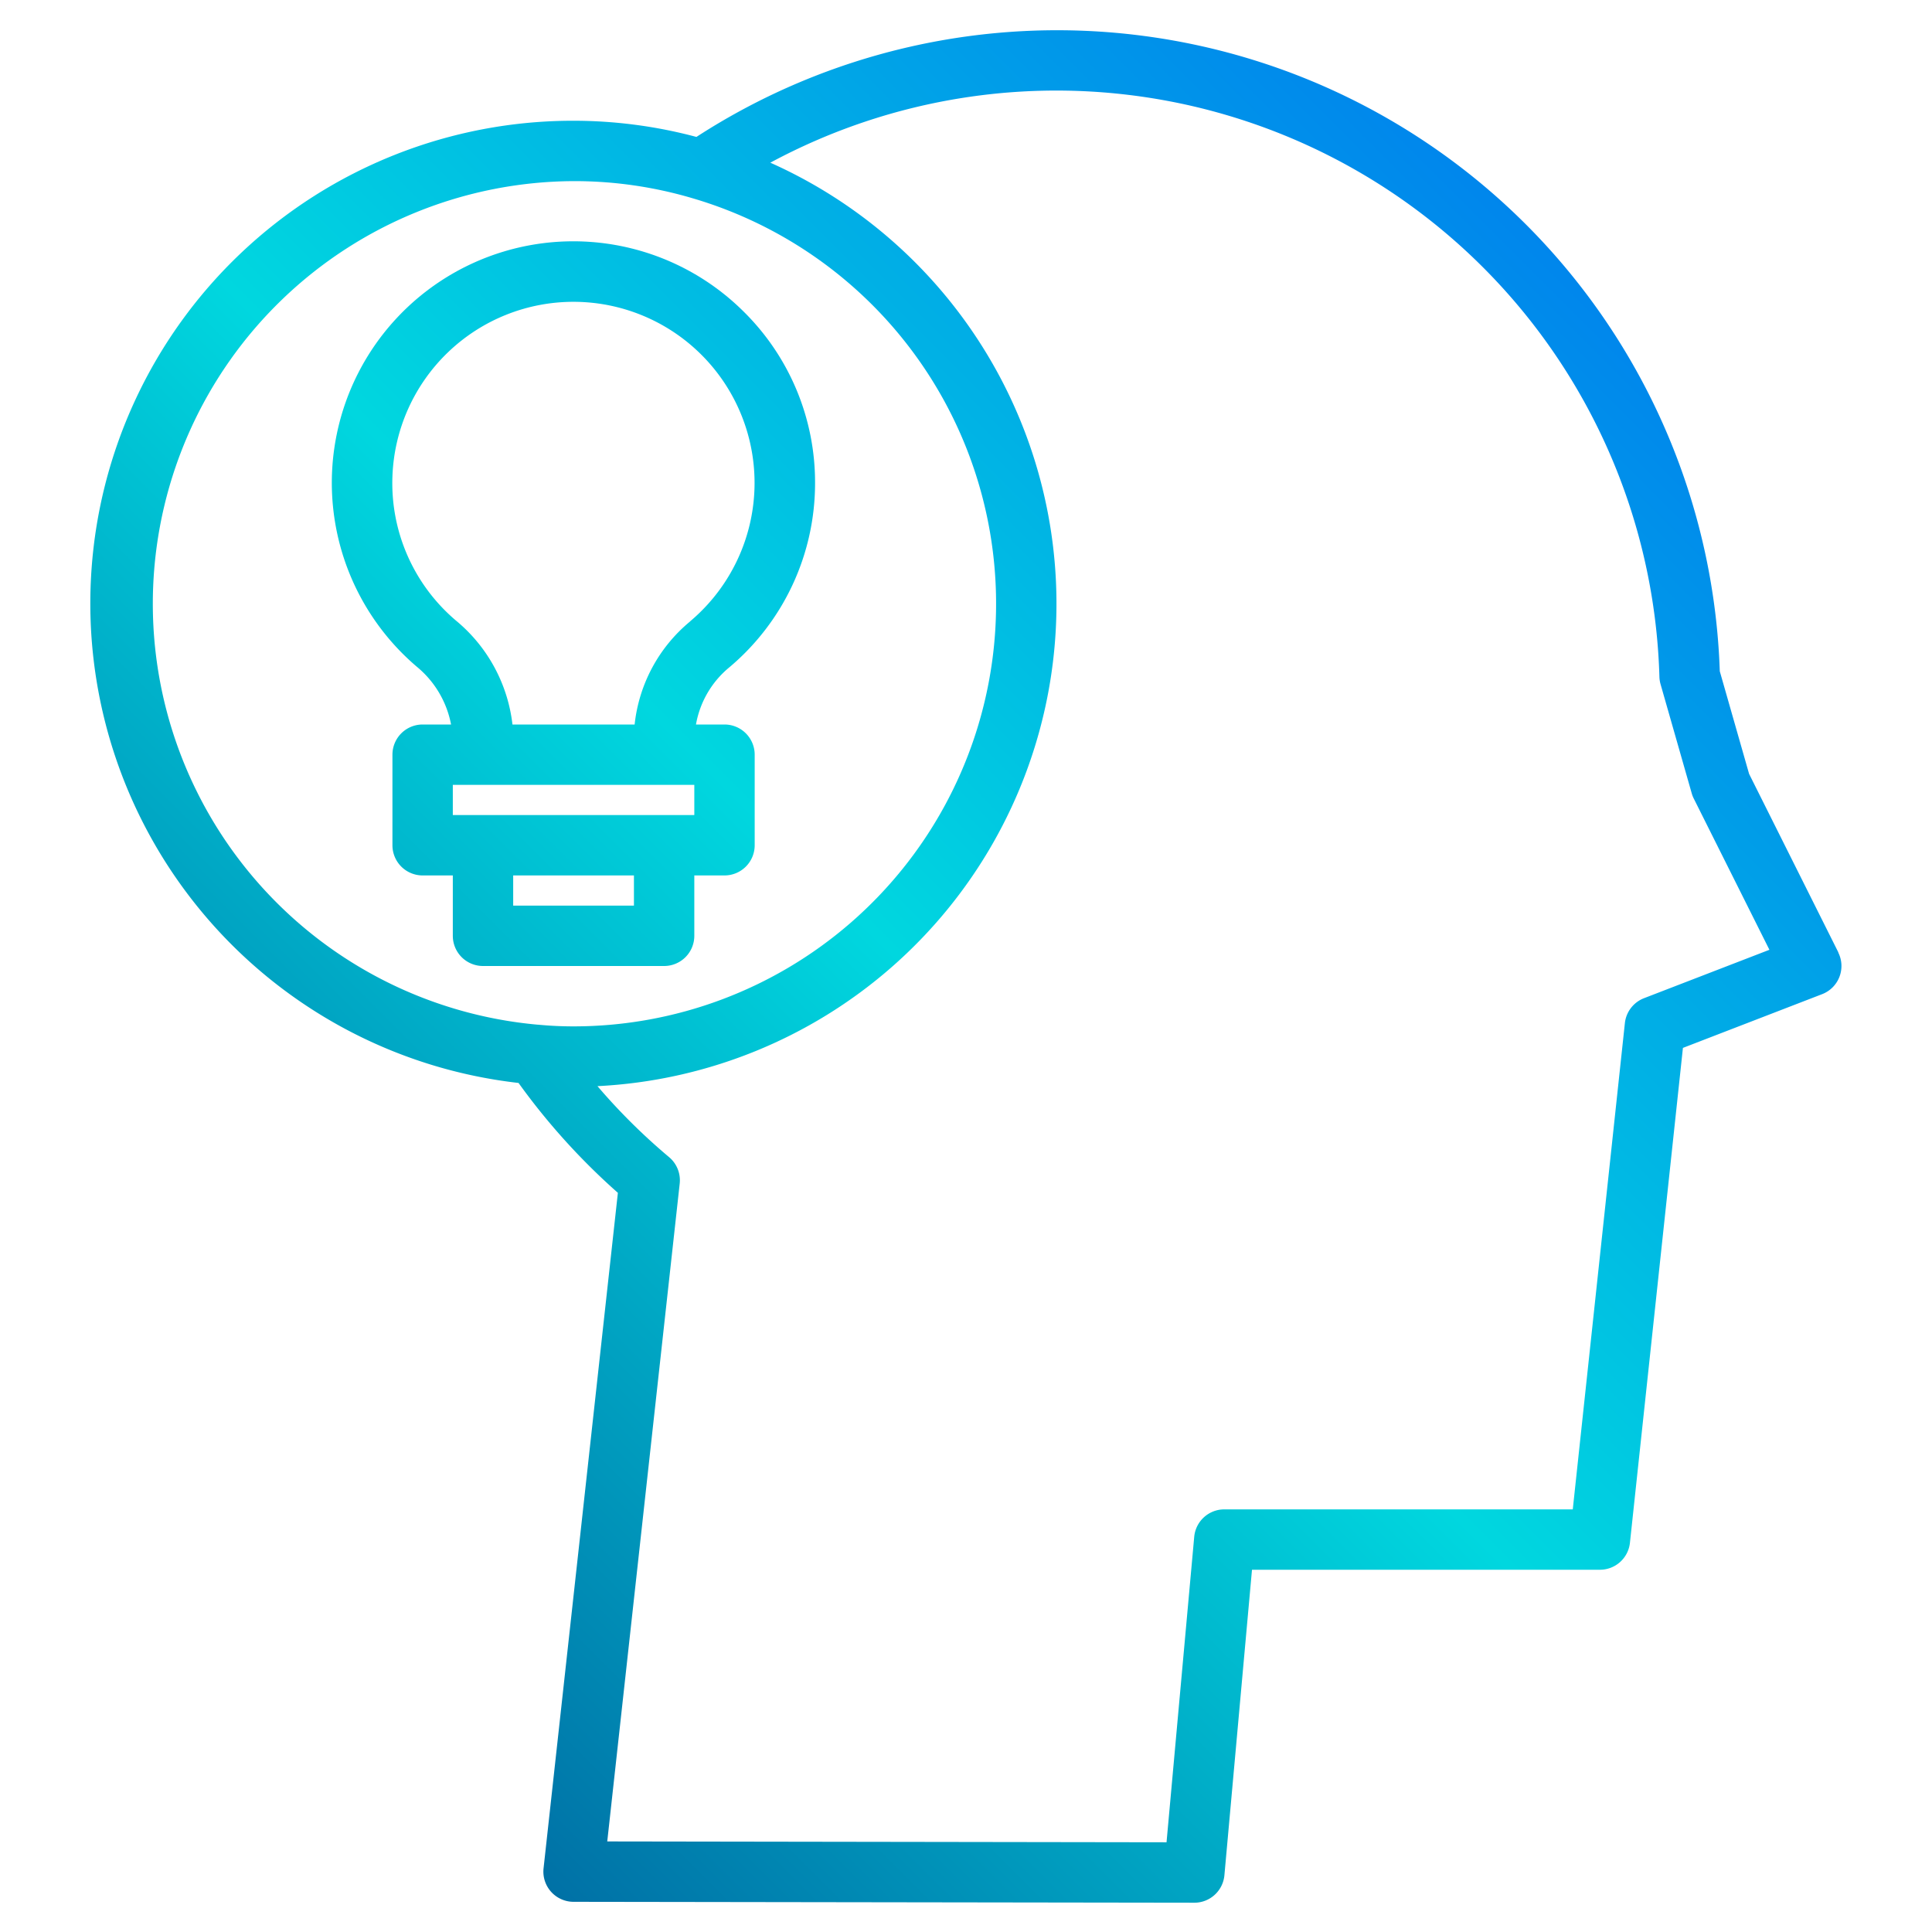 <?xml version="1.0" encoding="UTF-8"?> <svg xmlns="http://www.w3.org/2000/svg" xmlns:xlink="http://www.w3.org/1999/xlink" viewBox="0 0 64 64" width="512" height="512"> <defs> <linearGradient id="linear-gradient" x1="-2.223" y1="63.122" x2="58.99" y2="1.909" gradientUnits="userSpaceOnUse"> <stop offset="0" stop-color="#003f8a"></stop> <stop offset="0.518" stop-color="#00d7df"></stop> <stop offset="1" stop-color="#006df0"></stop> </linearGradient> <linearGradient id="linear-gradient-2" x1="-13.135" y1="52.209" x2="48.078" y2="-9.004" xlink:href="#linear-gradient"></linearGradient> </defs> <g id="Ai-4" data-name="Ai"> <path d="M60.9,31.553l-2.959-5.917-.971-3.4a21.964,21.964,0,0,0-33.9-17.7A15.8,15.8,0,0,0,19,4a15.988,15.988,0,0,0-1.823,31.874,22.077,22.077,0,0,0,3.291,3.64L18.006,61.891A1,1,0,0,0,19,63l20.56.03h0a1,1,0,0,0,1-.91L41.474,52H53a1,1,0,0,0,.994-.894l1.755-16.393,4.611-1.78a1,1,0,0,0,.535-1.38ZM19,34c-.4,0-.787-.019-1.175-.056h-.007l-.005,0A14,14,0,0,1,19,6a13.779,13.779,0,0,1,3.944.568h0l0,0A14,14,0,0,1,19,34Zm35.459-.933a1,1,0,0,0-.633.827L52.1,50H40.56a1,1,0,0,0-1,.91l-.917,10.118L20.116,61l2.4-21.792a1,1,0,0,0-.35-.875,20.219,20.219,0,0,1-2.374-2.353A16,16,0,0,0,25.518,5.389,19.985,19.985,0,0,1,54.97,22.419a1.033,1.033,0,0,0,.038.246l1.031,3.609a.95.95,0,0,0,.066.173l2.509,5.016Z" style="fill:url(#linear-gradient)"></path> <path d="M27,16a7.942,7.942,0,0,0-2.388-5.7,8,8,0,1,0-10.8,11.79A3.267,3.267,0,0,1,14.942,24H14a1,1,0,0,0-1,1v3a1,1,0,0,0,1,1h1v2a1,1,0,0,0,1,1h6a1,1,0,0,0,1-1V29h1a1,1,0,0,0,1-1V25a1,1,0,0,0-1-1h-.945a3.156,3.156,0,0,1,1.092-1.883A7.969,7.969,0,0,0,27,16ZM21,30H17V29h4Zm2-3H15V26h8Zm-.139-6.414A5.134,5.134,0,0,0,21.023,24H16.976a5.239,5.239,0,0,0-1.865-3.437A5.965,5.965,0,0,1,13,15.781a6,6,0,0,1,10.205-4.059,5.995,5.995,0,0,1-.348,8.864Z" style="fill:url(#linear-gradient-2)"></path> </g> </svg> 
